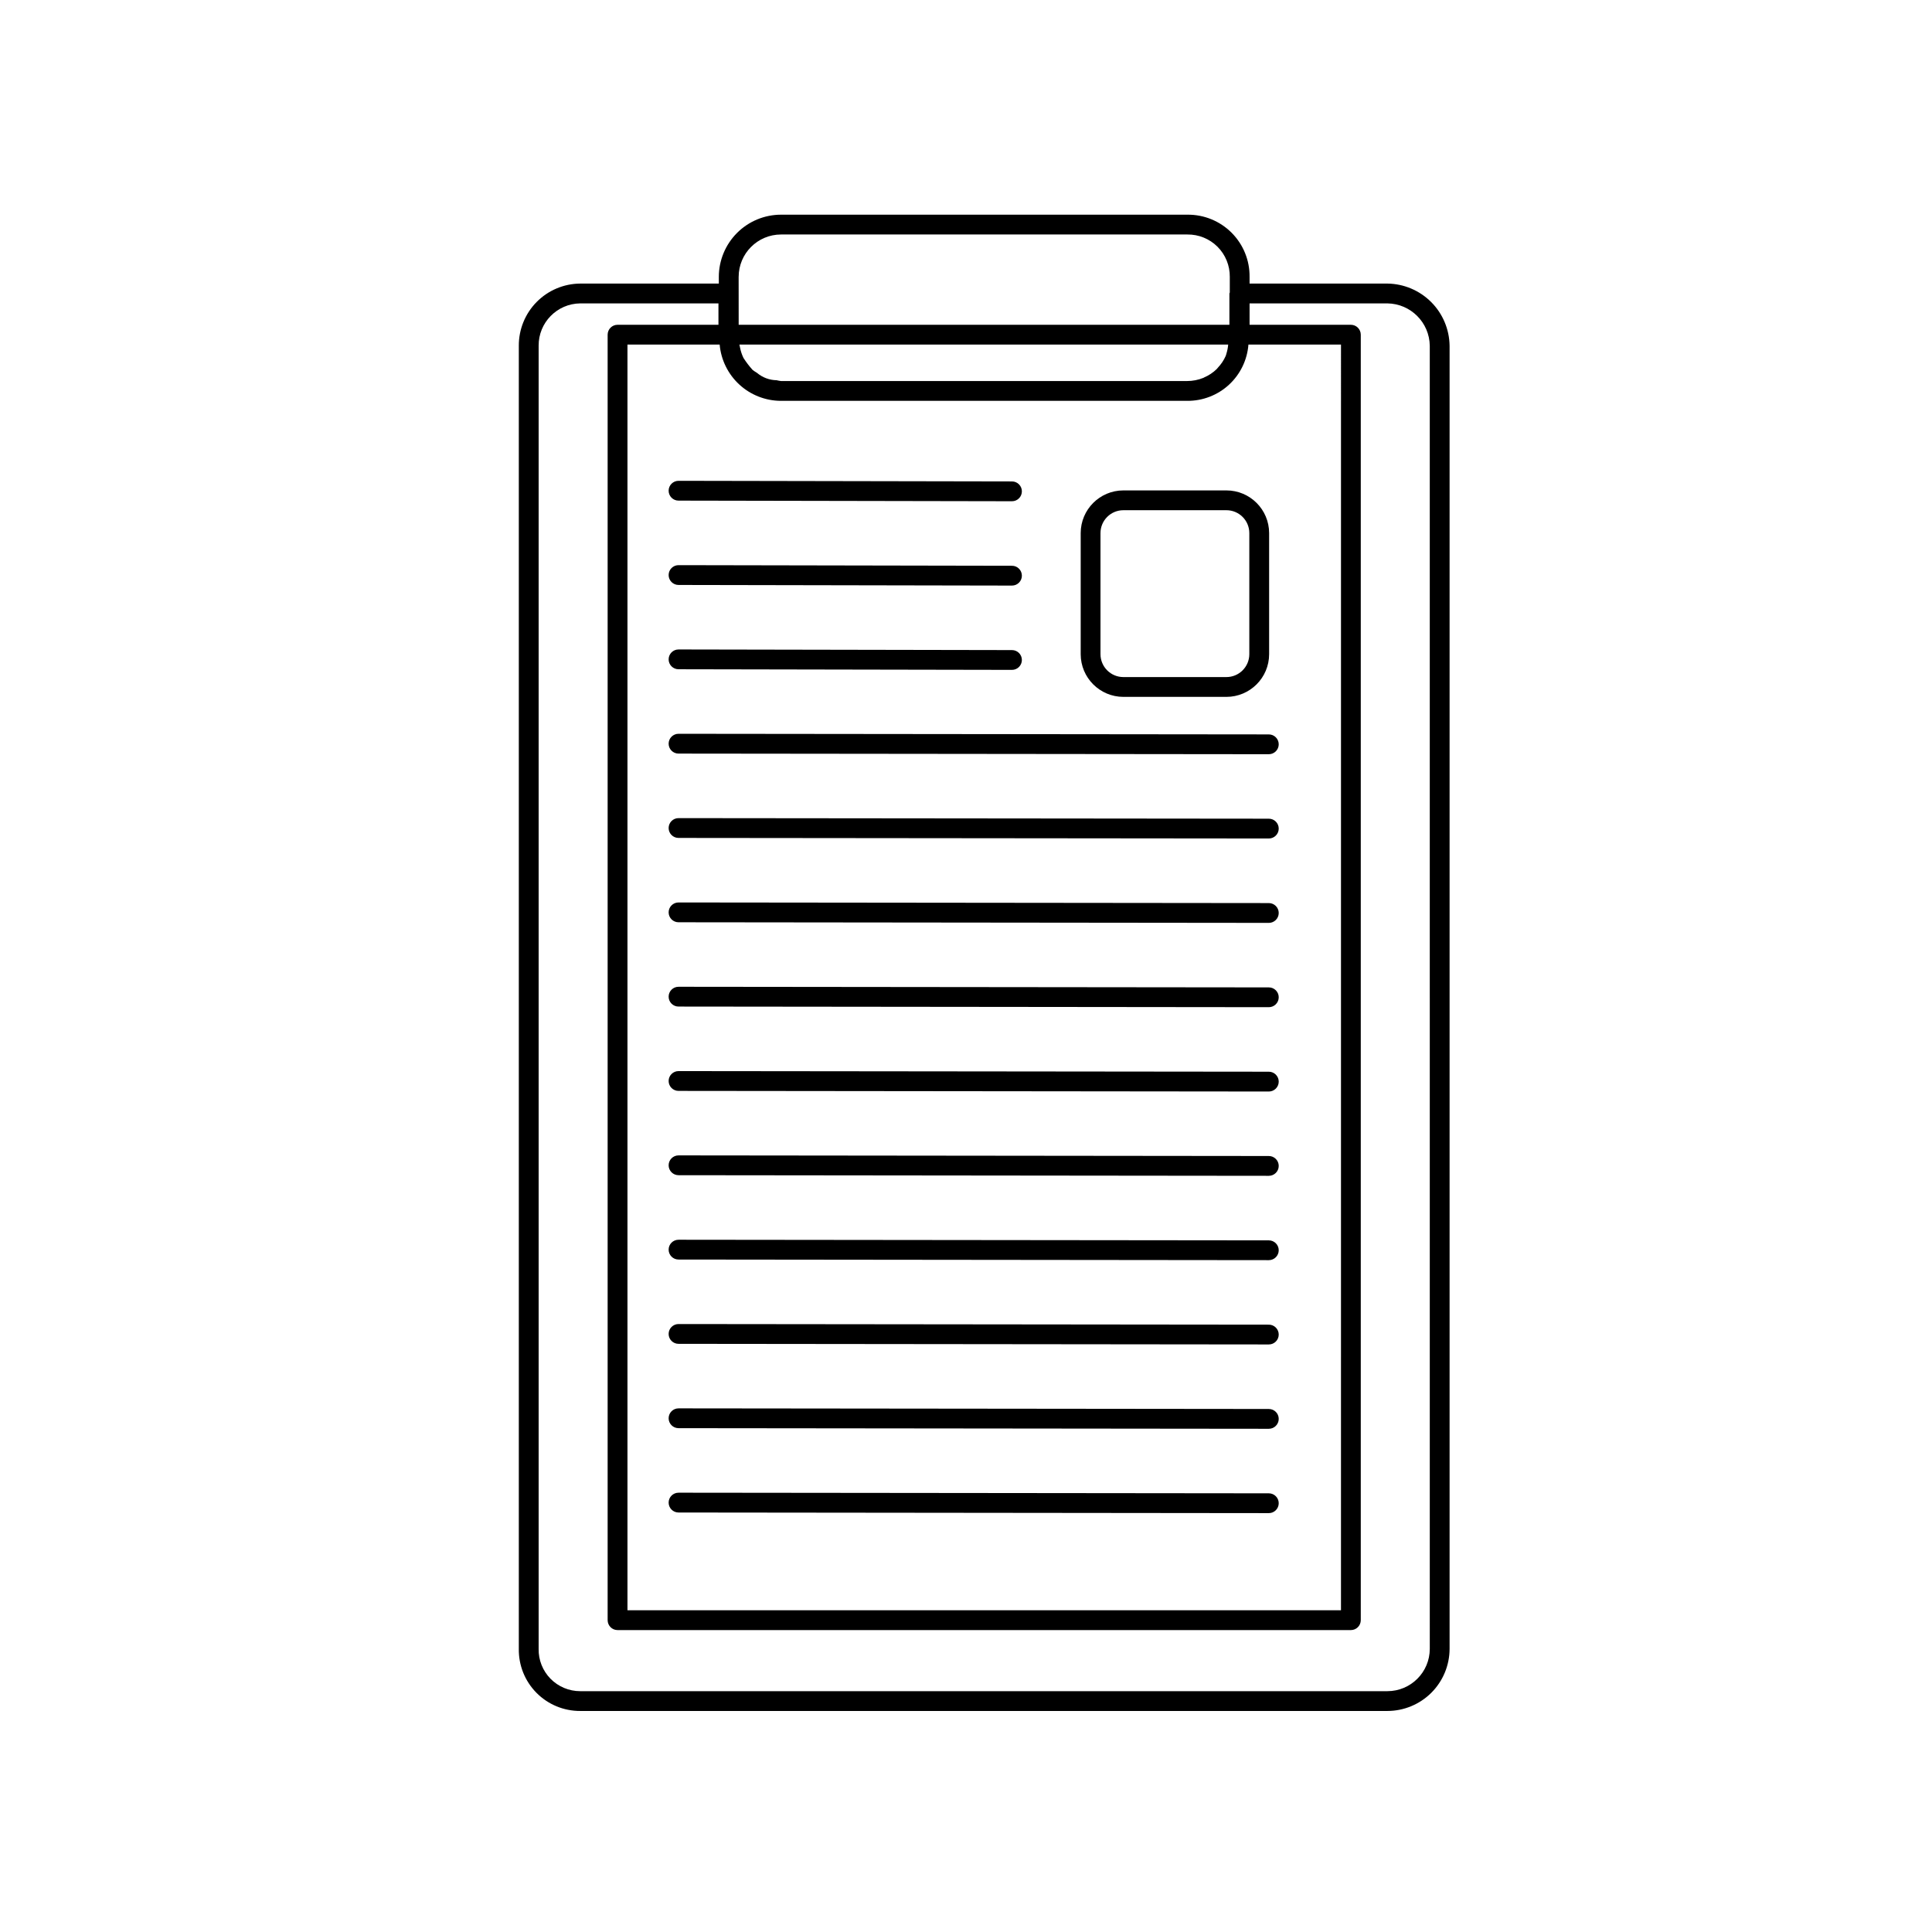 <?xml version="1.0" encoding="UTF-8"?>
<!-- Uploaded to: SVG Repo, www.svgrepo.com, Generator: SVG Repo Mixer Tools -->
<svg fill="#000000" width="800px" height="800px" version="1.1" viewBox="144 144 512 512" xmlns="http://www.w3.org/2000/svg">
 <g>
  <path d="m511.67 219.15h-36.52v-1.785c0.047-4.387-1.676-8.602-4.777-11.703-3.102-3.098-7.32-4.816-11.707-4.769h-107.69c-4.367 0.004-8.555 1.738-11.645 4.828-3.09 3.086-4.832 7.277-4.836 11.645v1.785h-36.734c-4.344 0.031-8.492 1.785-11.543 4.875-3.051 3.09-4.75 7.266-4.727 11.605v345.32c-0.074 4.356 1.609 8.555 4.672 11.656 3.059 3.098 7.238 4.836 11.598 4.816h213.91c4.371-0.004 8.559-1.742 11.648-4.828 3.09-3.09 4.828-7.277 4.836-11.645v-345.32c-0.059-4.356-1.812-8.516-4.891-11.594s-7.238-4.832-11.594-4.887zm-42.664 18.621c-0.066 0.172-0.098 0.359-0.172 0.527l0.004 0.004c-0.52 1.176-1.242 2.254-2.133 3.184l-0.227 0.281h0.004c-0.98 0.961-2.129 1.73-3.387 2.266l-0.133 0.078v0.004c-1.395 0.574-2.891 0.867-4.398 0.863h-107.59c-0.391-0.051-0.781-0.121-1.164-0.215-1.898-0.027-3.727-0.711-5.18-1.934-0.41-0.242-0.805-0.508-1.18-0.797-0.895-0.988-1.703-2.051-2.422-3.176-0.422-0.871-0.727-1.793-0.91-2.742-0.059-0.266-0.121-0.527-0.164-0.801h129.53c-0.07 0.832-0.234 1.656-0.484 2.457zm-134.29-2.457c0.355 4.051 2.211 7.824 5.199 10.582 2.988 2.758 6.898 4.301 10.965 4.332h107.79c4.082 0.02 8.023-1.508 11.023-4.273 3-2.769 4.84-6.57 5.152-10.641h24.531l-0.004 335.42h-189.09v-335.42zm5.031-17.949h0.004c0.008-6.199 5.035-11.219 11.23-11.223h107.69c2.988-0.035 5.863 1.137 7.981 3.246 2.113 2.113 3.285 4.988 3.254 7.977v4.16c-0.012 0.094-0.102 0.152-0.102 0.246v8.293h-130.05zm183.16 363.59c-0.008 6.199-5.035 11.219-11.234 11.223h-213.91c-2.961 0.004-5.797-1.184-7.871-3.293-2.074-2.113-3.207-4.973-3.148-7.93v-345.32c-0.051-6.141 4.879-11.168 11.02-11.234h36.633v5.668h-26.742c-1.449 0.004-2.621 1.176-2.625 2.625v340.67c0.004 1.449 1.176 2.621 2.625 2.625h194.34c1.449-0.004 2.621-1.176 2.625-2.625v-340.67c-0.004-1.449-1.176-2.621-2.625-2.625h-26.844v-5.668h36.52c6.172 0.082 11.152 5.066 11.234 11.234z"/>
  <path d="m441.7 328.68h27.316c6.246-0.008 11.312-5.07 11.316-11.316v-32.094c-0.008-6.242-5.07-11.301-11.316-11.305h-27.316c-6.238 0.008-11.297 5.066-11.305 11.305v32.094c0.004 6.242 5.062 11.305 11.305 11.316zm-6.059-43.41c0.004-3.344 2.715-6.055 6.059-6.059h27.316c3.348 0.004 6.062 2.711 6.066 6.059v32.094c-0.004 3.348-2.719 6.062-6.066 6.066h-27.316c-3.348-0.008-6.055-2.719-6.059-6.066z"/>
  <path d="m323.82 276.67 88.367 0.164c1.449 0 2.621-1.176 2.621-2.625 0-1.449-1.172-2.625-2.621-2.625l-88.367-0.164c-1.449 0-2.625 1.176-2.625 2.625s1.176 2.625 2.625 2.625z"/>
  <path d="m323.82 299.02 88.367 0.164c1.449 0 2.621-1.176 2.621-2.625 0-1.449-1.172-2.625-2.621-2.625l-88.367-0.164c-1.449 0-2.625 1.176-2.625 2.625s1.176 2.625 2.625 2.625z"/>
  <path d="m323.82 321.36 88.367 0.164c1.449 0 2.621-1.176 2.621-2.625 0-1.449-1.172-2.621-2.621-2.621l-88.367-0.164c-1.449 0-2.625 1.176-2.625 2.625 0 1.445 1.176 2.621 2.625 2.621z"/>
  <path d="m323.82 343.71 156.43 0.164c1.449 0 2.625-1.176 2.625-2.625 0-1.449-1.176-2.625-2.625-2.625l-156.43-0.164c-1.449 0-2.625 1.176-2.625 2.625s1.176 2.625 2.625 2.625z"/>
  <path d="m323.82 366.06 156.43 0.152c1.449 0 2.625-1.176 2.625-2.625 0-1.449-1.176-2.625-2.625-2.625l-156.43-0.152c-1.449 0-2.625 1.176-2.625 2.625s1.176 2.625 2.625 2.625z"/>
  <path d="m323.82 388.41 156.43 0.164c1.449 0 2.625-1.176 2.625-2.625 0-1.449-1.176-2.625-2.625-2.625l-156.43-0.164c-1.449 0-2.625 1.176-2.625 2.625s1.176 2.625 2.625 2.625z"/>
  <path d="m323.82 410.75 156.43 0.164c1.449 0 2.625-1.176 2.625-2.625 0-1.449-1.176-2.621-2.625-2.621l-156.43-0.164c-1.449 0-2.625 1.172-2.625 2.621s1.176 2.625 2.625 2.625z"/>
  <path d="m323.82 433.1 156.43 0.164c1.449 0 2.625-1.176 2.625-2.625s-1.176-2.625-2.625-2.625l-156.43-0.164c-1.449 0-2.625 1.176-2.625 2.625 0 1.449 1.176 2.625 2.625 2.625z"/>
  <path d="m323.82 455.44 156.43 0.164c1.449 0 2.625-1.176 2.625-2.625s-1.176-2.625-2.625-2.625l-156.43-0.164c-1.449 0-2.625 1.176-2.625 2.625 0 1.449 1.176 2.625 2.625 2.625z"/>
  <path d="m323.82 477.79 156.43 0.164c1.449 0 2.625-1.176 2.625-2.625s-1.176-2.621-2.625-2.621l-156.43-0.164c-1.449 0-2.625 1.172-2.625 2.621 0 1.449 1.176 2.625 2.625 2.625z"/>
  <path d="m323.82 500.13 156.43 0.164c1.449 0 2.625-1.172 2.625-2.621s-1.176-2.625-2.625-2.625l-156.43-0.164c-1.449 0-2.625 1.176-2.625 2.625 0 1.449 1.176 2.621 2.625 2.621z"/>
  <path d="m323.82 522.48 156.43 0.164c1.449 0 2.625-1.176 2.625-2.625s-1.176-2.625-2.625-2.625l-156.43-0.164c-1.449 0-2.625 1.176-2.625 2.625 0 1.449 1.176 2.625 2.625 2.625z"/>
  <path d="m323.82 544.83 156.43 0.164c1.449 0 2.625-1.176 2.625-2.625 0-1.449-1.176-2.625-2.625-2.625l-156.43-0.164c-1.449 0-2.625 1.176-2.625 2.625s1.176 2.625 2.625 2.625z"/>
 </g>
</svg>